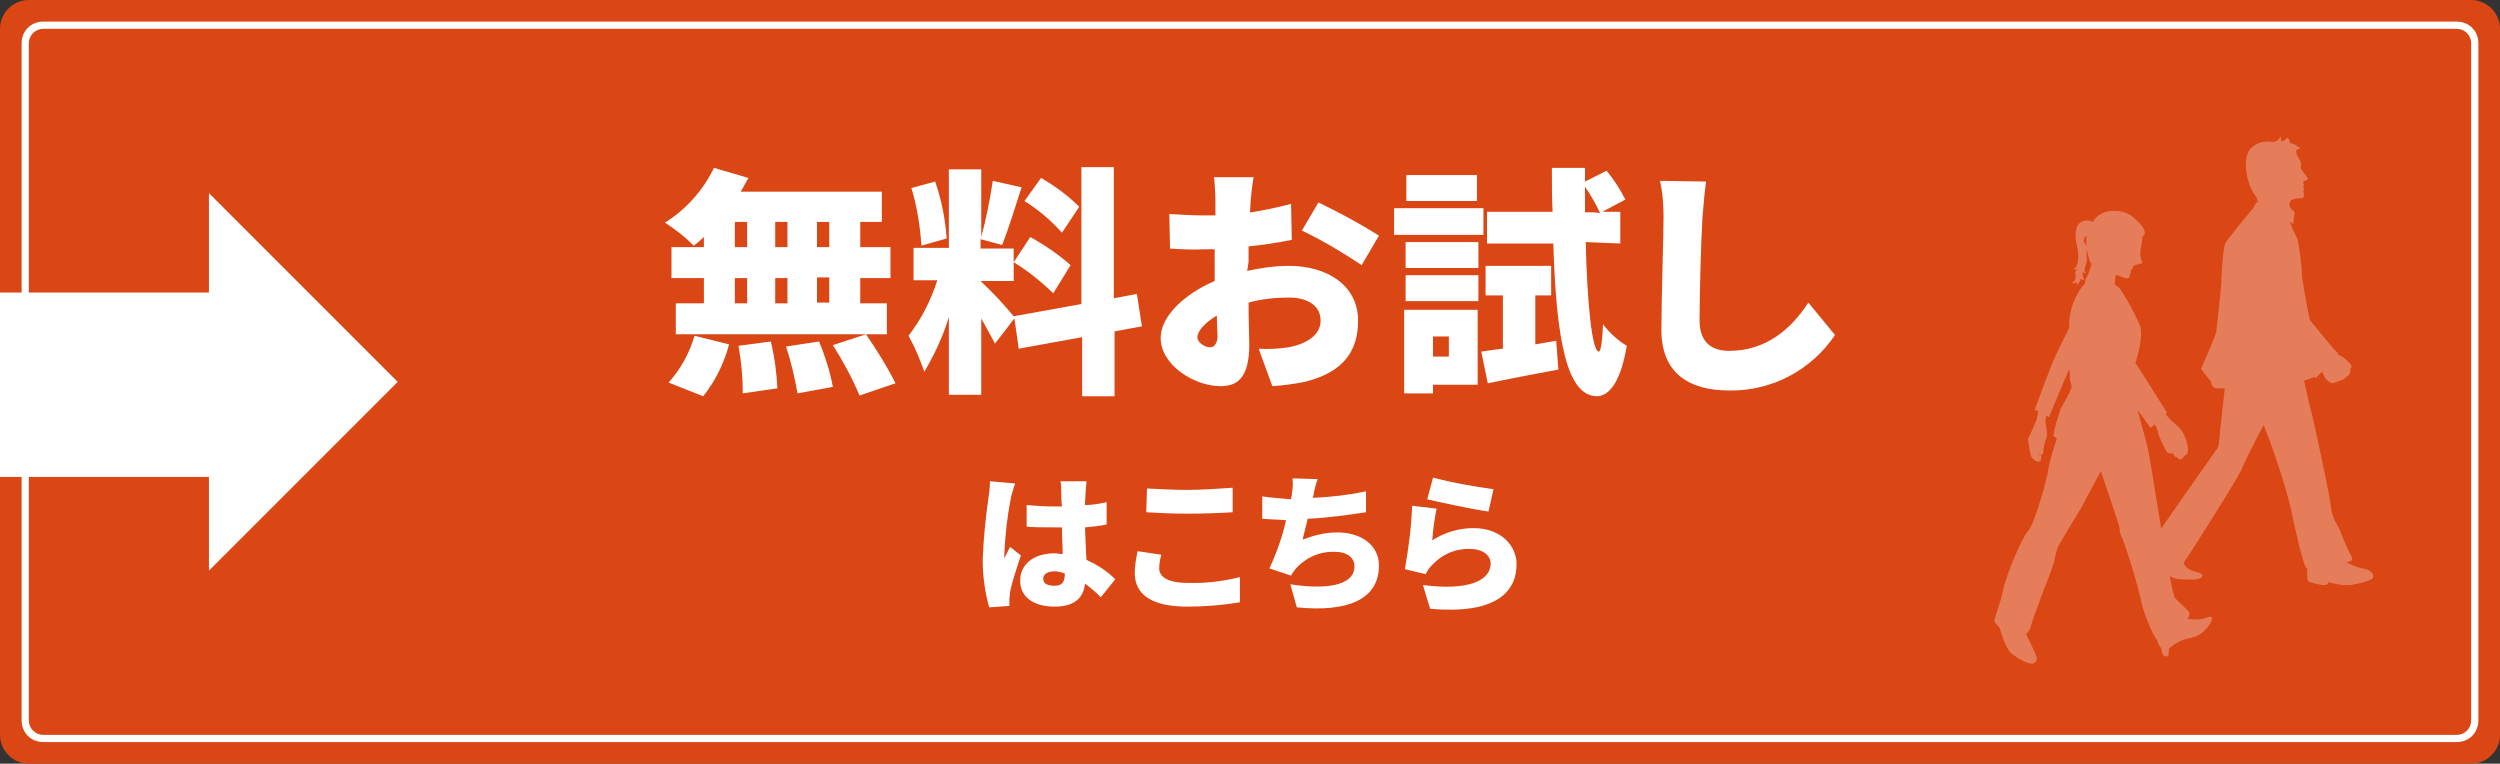 <?xml version="1.0" encoding="utf-8"?>
<!-- Generator: Adobe Illustrator 25.4.1, SVG Export Plug-In . SVG Version: 6.00 Build 0)  -->
<svg version="1.1" id="お試し参加" xmlns="http://www.w3.org/2000/svg" xmlns:xlink="http://www.w3.org/1999/xlink" x="0px"
	 y="0px" viewBox="0 0 347 106" style="enable-background:new 0 0 347 106;" xml:space="preserve">
<rect x="0" y="0" width="347" height="106" fill="#333333" stroke="none"/>
<style type="text/css">
	.st0{fill-rule:evenodd;clip-rule:evenodd;fill:#DA4614;}
	.st1{fill:#FFFFFF;}
	.st2{fill-rule:evenodd;clip-rule:evenodd;fill:#FFFFFF;}
	.st3{opacity:0.3;}
</style>
<path class="st0" d="M343,106H4c-2.2,0-4-1.8-4-4V4c0-2.2,1.8-4,4-4h339c2.2,0,4,1.8,4,4v98C347,104.2,345.2,106,343,106z"/>
<path class="st1" d="M341,4c1.1,0,2,0.9,2,2v94c0,1.1-0.9,2-2,2H6c-1.1,0-2-0.9-2-2V6c0-1.1,0.9-2,2-2H341 M341,3H6C4.3,3,3,4.3,3,6
	v94c0,1.7,1.3,3,3,3h335c1.7,0,3-1.3,3-3V6C344,4.3,342.7,3,341,3L341,3z"/>
<path id="ブランド経営実践会の_資料請求_はこちら_のコピー" class="st2" d="M137.4,66.8
	c0,0.8-0.1,1.7-0.2,2.3c-0.4,2.8-0.7,5.7-0.8,8.6c0,2.2,0.3,4.5,0.9,6.6l2.8-0.2c0-0.4,0-0.7,0-0.9c0-0.4,0.1-0.6,0.1-1
	c0.2-1.2,0.9-3.3,1.5-5.1l-1.5-1.2c-0.3,0.6-0.5,1-0.8,1.6c0-0.1,0-0.3,0-0.5c0.1-2.6,0.4-5.3,0.9-7.8c0.1-0.7,0.4-1.4,0.6-2.1
	L137.4,66.8z M147.8,79.6c0,1.2-0.4,1.7-1.4,1.7c-0.9,0-1.6-0.2-1.6-1c0-0.6,0.6-1,1.6-1C146.8,79.3,147.2,79.4,147.8,79.6
	L147.8,79.6L147.8,79.6z M154.8,80.4c-1.2-1.2-2.5-2-4-2.7c-0.1-1.2-0.1-2.7-0.2-4.5c1.1-0.1,2.1-0.2,3-0.4v-3.1
	c-0.9,0.2-1.9,0.4-3,0.4c0-0.9,0.1-1.6,0.1-1.9c0-0.4,0.1-0.9,0.1-1.4h-3.6c0.1,0.5,0.1,0.9,0.1,1.4c0,0.4,0,1.2,0.1,2.1
	c-0.4,0-0.8,0-1.2,0c-1.2,0-2.4-0.1-3.7-0.2v3c1.2,0.1,2.4,0.1,3.7,0.1c0.4,0,0.8,0,1.2,0c0,1.3,0.1,2.6,0.1,3.7
	c-0.4,0-0.7-0.1-1.1-0.1c-2.9,0-4.8,1.5-4.8,3.8s1.9,3.6,4.8,3.6c2.7,0,4-1.2,4.2-3.2c0.8,0.6,1.5,1.2,2.2,1.9L154.8,80.4z
	 M159.1,71.1c1.7,0.1,3.5,0.2,5.8,0.2c2,0,4.8-0.1,6.2-0.2v-3.4c-1.7,0.1-4.2,0.3-6.2,0.3c-1.9,0-3.8-0.1-5.7-0.2L159.1,71.1
	L159.1,71.1z M157.9,76.5c-0.2,1-0.4,2-0.4,3c0,3,2.3,4.7,7.3,4.7c2.4,0,4.9-0.2,7.3-0.6v-3.5c-2.4,0.6-4.9,0.9-7.3,0.8
	c-2.8,0-3.9-0.9-3.9-2c0-0.6,0.1-1.3,0.3-1.9L157.9,76.5z M189.6,68.2c-2.4,0.5-4.9,0.8-7.4,0.9l0.1-0.3c0.1-0.7,0.3-1.5,0.6-2.3
	l-3.5-0.1c0.1,0.8,0,1.5-0.1,2.3c0,0.1-0.1,0.4-0.1,0.6c-1.3-0.1-2.6-0.2-4-0.4V72c0.9,0.1,2.1,0.1,3.3,0.2
	c-0.5,2.3-1.3,4.5-2.3,6.7l3,1c0.1-0.3,0.4-0.6,0.6-0.9c1.4-1.6,3.4-2.5,5.5-2.4c1.8,0,2.7,0.9,2.7,2c0,2.9-4.5,3.2-8.9,2.5l0.9,3.2
	c6.9,0.7,11.4-1,11.4-5.8c0-2.8-2.4-4.6-5.8-4.6c-1.7,0-3.2,0.4-4.8,1c0.2-0.9,0.5-1.9,0.7-2.9c2.8-0.1,6.1-0.6,8.1-0.9V68.2z
	 M198.1,69.3c1.7,0.4,6.3,1.4,8.5,1.7l0.7-3.1c-2.9-0.4-5.7-0.9-8.4-1.6L198.1,69.3z M199.4,70.6l-3.4-0.4c-0.1,3-0.5,5.9-1,8.8
	l2.9,0.7c0.2-0.5,0.5-0.9,0.9-1.3c1.4-1.5,3.3-2.3,5.3-2.2c1.7,0,2.8,0.9,2.8,2c0,2.5-3.3,3.8-9.4,3l1,3.3c9.1,0.8,12-2.3,12-6.2
	c0-2.5-2.1-5-6-5c-2,0-4,0.6-5.7,1.7C198.9,73.5,199.1,72.1,199.4,70.6L199.4,70.6z"/>
<path id="長方形_6_00000005249891524472004070000008008274657396479388_" class="st2" d="M55.2,53L29,79.2v-13H0V40.6h29V26.8
	L55.2,53z"/>
<g class="st3">
	<path id="シェイプ_537_00000029009314502928156020000007976992812883499418_" class="st2" d="M299.3,75.2
		c-0.1-0.2-0.2-0.4-0.2-0.6c0.4-0.6,8.4-12,8.4-12c0.3-0.3,0.5-0.8,0.5-1.2c0-0.3,0.5-4.9,0.8-7.5c-0.4,0-1.4,0.1-1.6-0.2
		c-0.2-0.2-0.3-0.4-0.3-0.7l-1.4-1.8c0,0,2-4.5,2.1-5.1s0.7-6.2,0.7-6.6s0.2-5.1,0.6-5.8s3.9-4.9,3.9-4.9s0.3-0.7,0.5-0.7
		s-0.1-0.7-0.1-0.7c-0.5-0.7-0.9-1.4-1.1-2.2c-0.4-1.2-0.7-3.5,0.3-4.6c0.8-0.8,1.9-1.1,3-0.9c0.5,0,1-0.3,1.1-0.8
		c0.1,0.2,0.1,0.5,0.1,0.7c0.3,0,0.7-0.2,0.9-0.5c0.3,0.2,0.3,0.4,0.3,0.6s0.5,0.2,0.8,0.4c0.2,0.2,0.4,0.3,0.7,0.4
		c-0.1,0.1-0.3,0.2-0.5,0.3c-0.2,0,0,0.7,0,0.7s0.7,1.1,0.6,1.4c-0.1,0.2-0.1,0.5,0.1,0.7c0,0,0.7,1,0.8,1.1s0,0.3-0.4,0.4
		s-0.1,0.5-0.1,0.5l-0.1,0.3c0.1,0.2,0.1,0.4,0,0.6c0.1,0.3,0.2,1-0.2,1s-1.3,0.1-1.5,0.3c-0.2,0.2-0.3,0.6-0.2,0.9
		c0.2,0.3,0.4,0.5,0.7,0.7l-0.2,1.7l-0.5-0.4c0.3,0.9,0.7,1.7,1.1,2.5c0.3,1.7,0.6,3.4,0.6,5.1c0.1,0.7,0.5,3.3,1.1,6.1
		c1.4,1.7,3.6,4.5,3.9,4.6c0.1,0.1,0.1,0.1-0.1,0.2c0.4,0.1,0.8,0.4,1.1,0.6c0.7,0.7,1.2,1,0.7,1.4c0.1,0.4-0.1,0.9-0.5,1.1
		l-0.5,0.4l-1.4,0.5c-0.5-0.1-1-0.5-1.2-1l-0.3-0.6l-0.3,0.3l-0.1,0.1l-0.5,0.5l-0.1-0.2c-0.5,0.2-1,0.4-1.5,0.5
		c0.3,1.4,0.7,3.3,1,4.3c0.4,1.5,2.8,12.7,2.8,13.8c0.2,0.9,0.6,1.7,1.1,2.5c0.5,1.3,1,2.5,1.6,3.7c0.7,1-0.7,0.9-0.7,0.9
		c0.7,0.4,1.5,0.7,2.3,0.9c0.8,0.1,1.5,0.5,1.5,1.1c0.1,0.6-2,1-3.1,1.2c-1,0.1-2.1-0.1-3.1-0.4l-0.2,0.3c-0.2,0.3-1.7-0.1-2.4-0.3
		s-0.1-1.9-0.5-2s-2.1-7.8-2.1-8.1c-1-4-2.3-7.9-3.8-11.7c-1.1,2-2.8,5.4-3,6c-0.2,0.8-7.5,12.3-8.1,13.1c0.2,0.9,1.4,1.2,1.8,1.3
		s1,0.3,0.7,0.7c-0.3,0.4-1.4,0.4-3.1,0.3c-1-0.1-1.9-0.6-2.4-1.5l-1,0.2c-0.7-0.4-1.3-0.9-1.9-1.4
		C297.4,77.3,298.7,75.7,299.3,75.2z"/>
	<path id="シェイプ_537-2_00000144330485462680877560000008868711038728614573_" class="st2" d="M278,82
		c0.3-1.7,2.6-7.4,3.5-8.3s2.8-7.8,2.8-8.6c0.3-1.4,0.7-2.8,1.2-4.2l-0.5-0.4c0.2-1.3,0.6-2.5,1-3.7c0.4-0.8,1.8-3.1,1.5-3.3
		c-0.1-0.4-0.2-0.8-0.2-1.1c0-0.4,0-0.8-0.1-1.1c-0.7,1.5-2.8,6.6-2.8,6.6l-0.4-0.2l-0.1,0.9c0,0,0.4,1.7,0.1,2.3
		c-0.2,0.6-0.4,1.3-0.4,2c-0.1,0.2-0.3,0.3-0.5,0.3L283,63c0,0,0.5,0.2,0.3,0.4c0,0.2,0.1,0.7-0.4,0.7c-0.6-0.1-1-0.6-1.1-1.2
		c-0.1-0.6-0.3-1.3-0.3-2c0.2-0.3,1.2-2.7,1.2-2.7l0.2-1.1l-0.5-0.2c0,0,2.6-7,2.8-7.3c0.1-0.2,1-2.1,2-4.1v-0.3
		c0-2.2,0.8-4.3,2.2-5.9c-0.1-0.4,0.4-1.1,0.4-1.1l0.5-1.5v-0.2l-0.1,0.1c-0.5-1.2-0.7-2.6-0.6-3.9c-0.4,0.3-0.5,0.7-0.2,1.1
		c0.4,0.4,0.2,1.5,0.2,1.8c0.2,0.6-0.2,1.4-0.2,1.6c-0.1,0.2-0.1,0.5,0.1,0.7c-0.2,0.1-0.3-0.1-0.4-0.2c-0.1,0.4,0,0.7,0.2,1.1
		c-0.2,0.1-0.3,0.1-0.4-0.1l-0.1,0c-0.2,0.9-0.7,0.8-0.7,0.8c0.2-0.1,0.2-0.3,0.2-0.4c-0.2,0.2-0.5,0.3-0.8,0.1c0,0,0,0,0,0
		c0.4,0.1,0.7-0.7,0.6-1s-0.1-0.5,0.2-0.9c-0.2,0.1-0.5,0.2-0.4-0.1c0.4,0.1,0.8-1.5,0.4-3c-0.4-1.5-0.4-3.6,1.4-3.6
		c0.3,0,0.5,0.1,0.8,0.2c1-1.9,4-1.9,5.4-0.8c1.4,1.1,2.3,2.3,1.5,2.8c-0.1,0.7-0.2,1.3-0.3,2c-0.1,0.5,0,1,0.2,1.5
		c0.2,0.3-0.4,0.4-0.6,0.4S296,37,296,37.1s0.1,0.2-0.1,0.3s-0.1,0.1-0.2,0.1l0.1,0.2c-0.1,0.2-0.2,0.4-0.2,0.6
		c0,0.2-0.2,0.4-0.6,0.3s-1.2-0.5-1.3-0.4s-0.1,0.9-0.2,1.1s0.4,0.4,0.7,0.7c1.1,1.6,2,3.3,2.8,5.1c0.5,1.3-0.1,3.6-0.6,5.3
		c0,0,0,0.1,0.1,0.1l0,0l4.3,6.8l-0.2,0.2c0.4,0.5,0.9,1,1.5,1.5c0.8,0.7,1.3,1.6,1.5,2.7c0.2,0.7,0.1,1.4-0.3,1.5
		c-0.4,0.3-0.5,1-1.2,0.2c-0.1,0.3-0.4-0.4-0.6-0.5c-0.3,0.1-0.6,0-0.8-0.2c0,0,0-0.1,0-0.1l0,0c-0.4-0.7-0.8-1.5-1.1-2.3
		c-0.1-0.5-0.2-0.9-0.5-1.4l-0.6,0.5c0,0-0.8-1.1-1.8-2.5c0.7,2.6,1.5,5.5,1.5,5.7c0.1,0.3,1.9,11.7,2,12.1s1.3,7.8,1.7,8.3
		s1.6,1.5,1.9,1.9s-0.2,1-0.2,1c0.7,0.1,1.4,0.1,2.1,0c0.8-0.2,1.7-0.7,1.2,0.4c-0.6,1.2-1.7,2.1-3.1,2.3c-1,0.2-1.9,0.7-2.7,1.4
		c-0.1,0.3-0.1,0.6-0.1,0.9c0,0.4-0.7,0.1-0.7,0.1c-0.2-0.3-0.3-0.6-0.3-1c-0.3-0.3-0.5-0.8-0.6-1.2c-0.5-0.3-2.1-4.3-2.2-5.4
		c-0.7-2.9-1.6-5.9-2.6-8.7c-0.3-0.4-0.4-0.9-0.4-1.4c0-0.3-2.6-7.9-2.6-7.9l-2.8,5.2c0,0-3.1,5.1-3.2,5.4c-0.2,0.7-0.4,1.4-0.5,2.1
		c-0.1,0.4-3.1,8-3.2,8.8c-0.1,0.4-0.3,0.8-0.7,1.1c0,0,0.8,1.5,1.1,2.3s0.7,1.2,0.1,1.7s-2.5-0.7-3.3-1.4s-1.5-3.3-1.5-3.3
		c-0.2-0.4-0.5-0.7-0.8-1C276.8,85.7,277.7,83.7,278,82z"/>
</g>
<path id="ブランド経営実践会への_無料お試し参加_申し込みはこちら__00000097476909534997188300000006762974788326315151_" class="st2" d="
	M115.1,34.3h-1.7v-3.5h1.7V34.3z M115.1,42h-1.7v-3.5h1.7V42z M102,38.6h1.7v3.5H102V38.6z M109.3,38.6v3.5h-1.7v-3.5H109.3z
	 M107.6,34.3v-3.5h1.7v3.5H107.6z M102,30.8h1.7v3.5H102V30.8z M97.7,34.3h-4.5v4.3h4.5v3.5h-3.9v4.3h29.3v-4.3h-3.7v-3.5h4.2v-4.3
	h-4.2v-3.5h3v-4.2h-19.6c0.4-0.6,0.7-1.3,1.1-1.9l-4.8-1.4c-1.5,3.1-3.9,5.8-6.8,7.6c1.4,0.9,2.8,2,4,3.2c0.5-0.4,1-0.8,1.4-1.2
	C97.7,33,97.7,34.4,97.7,34.3z M97.6,55c1.7-2.1,2.9-4.6,3.6-7.2l-4.8-1.2c-0.7,2.4-1.9,4.6-3.6,6.5L97.6,55z M102.5,48
	c0.4,2.2,0.6,4.4,0.6,6.6l4.8-0.7c-0.1-2.2-0.4-4.4-0.9-6.5L102.5,48z M109.1,48.1c0.7,2.1,1.2,4.3,1.6,6.5l4.9-0.9
	c-0.4-2.2-1.1-4.3-1.9-6.3L109.1,48.1z M115.6,47.9c1.4,2.2,2.7,4.6,3.7,7l5-1.7c-1.2-2.4-2.6-4.6-4.1-6.8L115.6,47.9z M149.8,28.7
	c-1.6-1.6-3.4-2.9-5.3-4l-2.3,3.2c1.9,1.2,3.7,2.7,5.2,4.4L149.8,28.7z M140.7,36.4c2,1.2,3.8,2.7,5.5,4.3l2.4-3.9
	c-1.7-1.5-3.6-2.8-5.6-3.9L140.7,36.4z M131.4,33.1c-0.2-2.7-0.7-5.3-1.6-7.9l-3.3,0.9c0.8,2.6,1.2,5.3,1.4,8L131.4,33.1z
	 M158.5,45.3l-0.7-4.5l-3.2,0.6V23.2h-4.5v19l-9.4,1.7c-1.4-1.7-3-3.4-4.6-4.9V39h4.6v-4.5h-4.6v-1.3l3,0.8c0.8-2,1.8-5.2,2.7-8
	l-4-0.9c-0.4,2.6-0.9,5.2-1.6,7.8v-9.4h-4.5v10.9h-4.9v4.5h3.3c-0.9,2.8-2.2,5.4-4,7.7c0.9,1.6,1.6,3.3,2.2,5
	c1.4-2.4,2.6-4.9,3.4-7.6v10.8h4.5V44.2c0.7,1.3,1.4,2.5,1.9,3.5l2.7-3.5l0.6,4.2l8.8-1.6V55h4.5V46L158.5,45.3z M167.9,48.2
	c-0.6,0-1.7-0.6-1.7-1.4s1-2,2.7-3c0,1.4,0.1,2.4,0.1,3.1C168.8,48.1,168.3,48.2,167.9,48.2z M173.3,36.4v-2.2c2-0.2,4-0.5,6-0.9
	l-0.1-5c-1.9,0.5-3.8,0.9-5.7,1.2l0.1-1.7c0.1-1.1,0.2-2.1,0.4-3.2h-5.5c0.1,0.6,0.2,2.5,0.2,3.2v2.1h-1.6c-1.6,0-3.2-0.1-4.8-0.2
	l0.1,4.8c1.6,0.1,3.2,0.2,4.8,0.1h1.4V39c-4.2,1.8-7.5,4.9-7.5,7.9c0,3.8,4.7,6.7,8.3,6.7c2.4,0,4-1.2,4-5.8c0-1-0.1-3.3-0.1-5.8
	c1.8-0.5,3.7-0.7,5.6-0.7c2.7,0,4.4,1.2,4.4,3.2s-1.9,3.2-4.4,3.7c-1.4,0.2-2.8,0.3-4.2,0.2l1.9,5.2c1.5-0.1,3-0.3,4.5-0.6
	c5.7-1.4,7.4-4.6,7.4-8.5c0-4.9-4.3-7.6-9.6-7.6c-2,0-3.9,0.3-5.8,0.7L173.3,36.4L173.3,36.4z M180.7,32c2.9,1.4,5.6,3,8.3,4.8
	l2.4-4.1c-2.7-1.7-5.5-3.2-8.4-4.6L180.7,32z M205,24.3h-9.8v3.6h9.8V24.3z M205.9,28.9h-12.4v3.7h12.4L205.9,28.9L205.9,28.9z
	 M201.1,46.7v2.8h-2.2v-2.8L201.1,46.7z M205.1,43h-10.2v11.6h4v-1.2h6.2L205.1,43L205.1,43z M195.1,41.8h10.1v-3.6h-10.1
	L195.1,41.8L195.1,41.8z M195.1,37.2h10.1v-3.6h-10.1L195.1,37.2L195.1,37.2z M213.1,47.8V41h2.2v-4.1h-9.1v4.1h2.4v7.4
	c-1.1,0.1-2.2,0.3-3,0.4l0.9,4.4c2.9-0.6,6.5-1.3,9.8-1.9l-0.3-4L213.1,47.8z M220,29.5v-3.6c0.8,1.2,1.5,2.4,2.1,3.7
	C222.1,29.5,220,29.4,220,29.5z M224.9,33.8v-4.4h-2.5l3.2-1.7c-0.7-1.4-1.6-2.8-2.6-4l-3,1.5v-1.9h-4.6c0,2.2,0,4.2,0.1,6.1h-9.1
	v4.4h9.2c0.4,13.5,1.9,21.1,6,21.2c1.3,0,3.2-1.1,4.2-7c-1.3-0.8-2.4-1.8-3.3-3c-0.1,2.4-0.3,3.8-0.6,3.8c-0.9-0.1-1.6-6.4-1.8-15.2
	L224.9,33.8L224.9,33.8z M230.4,25.1c0.4,1.7,0.5,3.4,0.5,5.1c0,2.5-0.3,11.4-0.3,15.6c0,5.8,3.6,8.4,9.4,8.4
	c5.9,0.1,11.4-2.8,14.7-7.7L251,42c-2.4,3.7-5.9,6.7-11,6.7c-2.2,0-4.1-1-4.1-4.2c0-3.7,0.2-10.8,0.4-14.3c0.1-1.4,0.3-3.5,0.5-5
	L230.4,25.1z"/>
</svg>
